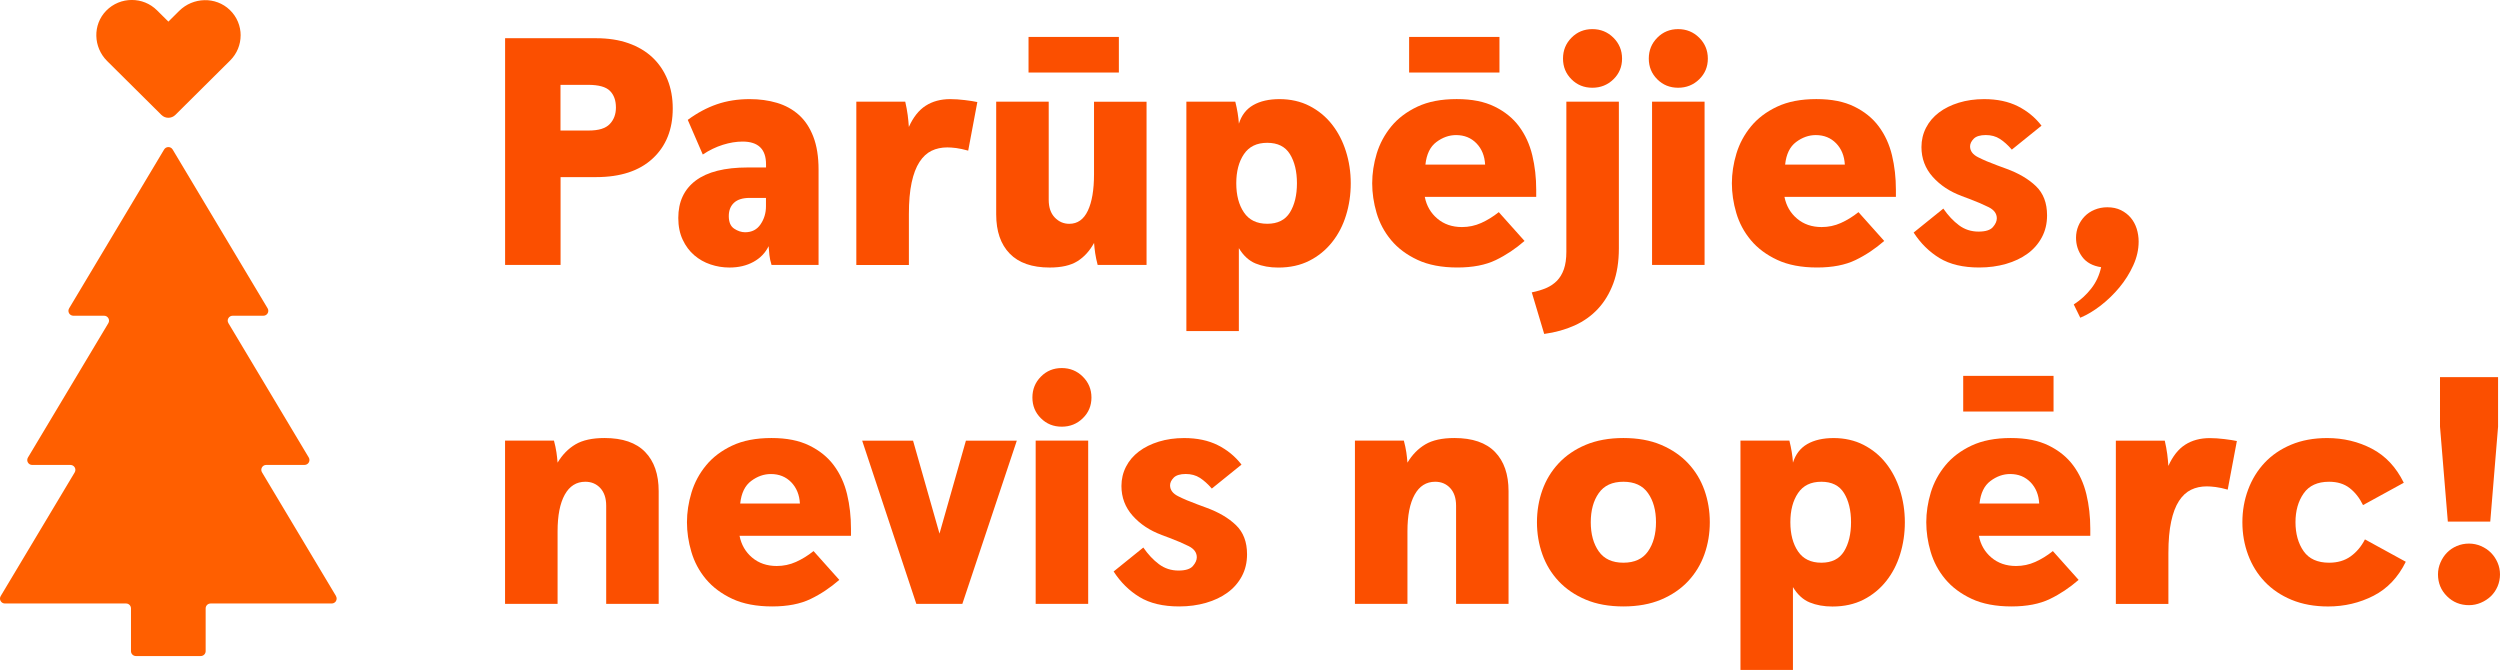 <svg xmlns="http://www.w3.org/2000/svg" fill="none" viewBox="0 0 153 41" height="41" width="153">
<g clip-path="url(#clip0_1198_1074)">
<path fill="#FF5F00" d="M14.726 2.166C14.726 2.722 14.512 3.275 14.088 3.699L13.391 4.391L10.732 7.032C10.495 7.267 10.112 7.267 9.878 7.032L7.218 4.391L6.556 3.734C5.707 2.89 5.663 1.514 6.498 0.657C6.928 0.217 7.496 -0.002 8.065 -0.002C8.634 -0.002 9.181 0.21 9.608 0.631L10.305 1.323L10.966 0.666C11.816 -0.177 13.201 -0.221 14.064 0.608C14.508 1.035 14.728 1.6 14.728 2.164L14.726 2.166Z"></path>
<path fill="#FF5F00" d="M20.565 36.48L16.035 28.907C15.914 28.706 16.06 28.453 16.295 28.453H18.637C18.871 28.453 19.015 28.199 18.896 27.999L13.979 19.777C13.858 19.577 14.004 19.323 14.239 19.323H16.118C16.353 19.323 16.497 19.07 16.378 18.869L10.565 9.148C10.448 8.952 10.163 8.952 10.045 9.148L4.231 18.869C4.11 19.07 4.256 19.323 4.491 19.323H6.371C6.605 19.323 6.749 19.577 6.631 19.777L1.71 28.001C1.59 28.201 1.736 28.455 1.97 28.455H4.312C4.547 28.455 4.69 28.709 4.572 28.909L0.042 36.48C-0.079 36.681 0.067 36.934 0.302 36.934H7.715C7.882 36.934 8.016 37.068 8.016 37.234V39.85C8.016 40.016 8.151 40.15 8.318 40.15H12.284C12.451 40.15 12.586 40.016 12.586 39.85V37.234C12.586 37.068 12.721 36.934 12.888 36.934H20.3C20.535 36.934 20.679 36.681 20.561 36.48H20.565Z"></path>
<path fill="#FB4F00" d="M30.912 16.214V2.339H36.479C37.224 2.339 37.886 2.441 38.466 2.646C39.044 2.851 39.533 3.141 39.933 3.517C40.332 3.893 40.638 4.347 40.852 4.875C41.065 5.402 41.172 5.992 41.172 6.638C41.172 7.919 40.764 8.94 39.944 9.701C39.125 10.461 37.971 10.839 36.481 10.839H34.307V16.212H30.914L30.912 16.214ZM36.041 7.988C36.639 7.988 37.064 7.857 37.317 7.592C37.57 7.327 37.695 6.99 37.695 6.58C37.695 6.145 37.572 5.803 37.326 5.559C37.08 5.315 36.637 5.193 35.999 5.193H34.302V7.988H36.038H36.041Z"></path>
<path fill="#FB4F00" d="M47.218 16.214C47.15 16.002 47.109 15.802 47.088 15.61C47.067 15.419 47.051 15.237 47.039 15.066C46.839 15.477 46.531 15.797 46.111 16.027C45.691 16.258 45.203 16.373 44.644 16.373C44.245 16.373 43.859 16.311 43.486 16.184C43.112 16.06 42.78 15.871 42.488 15.62C42.195 15.368 41.959 15.053 41.78 14.668C41.601 14.285 41.511 13.842 41.511 13.34C41.511 12.349 41.866 11.586 42.578 11.051C43.291 10.517 44.352 10.249 45.763 10.249H46.881V10.053C46.881 9.127 46.403 8.664 45.445 8.664C45.059 8.664 44.656 8.731 44.238 8.862C43.818 8.993 43.409 9.191 43.01 9.457L42.091 7.336C42.662 6.914 43.256 6.596 43.866 6.384C44.479 6.172 45.15 6.066 45.883 6.066C46.482 6.066 47.037 6.142 47.55 6.294C48.062 6.446 48.508 6.691 48.886 7.027C49.265 7.364 49.562 7.811 49.775 8.364C49.989 8.919 50.096 9.592 50.096 10.385V16.212H47.222L47.218 16.214ZM46.879 12.112H45.881C45.454 12.112 45.136 12.211 44.922 12.409C44.709 12.607 44.602 12.879 44.602 13.223C44.602 13.594 44.711 13.85 44.932 13.995C45.152 14.14 45.375 14.214 45.6 14.214C46.013 14.214 46.329 14.052 46.547 13.727C46.767 13.405 46.877 13.036 46.877 12.628V12.112H46.879Z"></path>
<path fill="#FB4F00" d="M52.407 16.214V6.223H55.401C55.468 6.513 55.517 6.788 55.552 7.046C55.584 7.304 55.608 7.544 55.622 7.769C55.889 7.175 56.23 6.741 56.65 6.472C57.07 6.202 57.571 6.066 58.156 6.066C58.434 6.066 58.734 6.087 59.054 6.126C59.374 6.165 59.625 6.204 59.813 6.246L59.254 9.219C58.975 9.141 58.727 9.088 58.516 9.06C58.302 9.035 58.123 9.021 57.977 9.021C57.617 9.021 57.295 9.09 57.01 9.228C56.724 9.367 56.478 9.595 56.272 9.913C56.065 10.231 55.905 10.65 55.793 11.171C55.68 11.694 55.624 12.338 55.624 13.105V16.216H52.41L52.407 16.214Z"></path>
<path fill="#FB4F00" d="M67.177 16.214C67.11 15.963 67.061 15.726 67.026 15.5C66.994 15.276 66.971 15.064 66.957 14.866C66.69 15.354 66.351 15.728 65.938 15.986C65.525 16.244 64.961 16.373 64.241 16.373C63.164 16.373 62.347 16.09 61.795 15.521C61.243 14.954 60.967 14.154 60.967 13.121V6.223H64.181V12.229C64.181 12.693 64.304 13.052 64.55 13.31C64.796 13.568 65.093 13.697 65.439 13.697C65.945 13.697 66.323 13.43 66.576 12.895C66.829 12.361 66.954 11.616 66.954 10.664V6.225H70.169V16.214H67.175H67.177ZM62.946 4.441V2.261H68.475V4.441H62.946Z"></path>
<path fill="#FB4F00" d="M72.606 20.257V6.223H75.6C75.72 6.698 75.792 7.147 75.82 7.571C75.98 7.055 76.272 6.677 76.697 6.433C77.122 6.188 77.663 6.066 78.315 6.066C78.967 6.066 79.603 6.204 80.141 6.483C80.68 6.76 81.137 7.133 81.508 7.603C81.88 8.074 82.168 8.622 82.367 9.249C82.567 9.876 82.666 10.535 82.666 11.222C82.666 11.909 82.569 12.563 82.376 13.183C82.184 13.806 81.898 14.352 81.518 14.829C81.137 15.306 80.675 15.682 80.13 15.958C79.584 16.235 78.953 16.375 78.234 16.375C77.714 16.375 77.252 16.293 76.846 16.127C76.44 15.961 76.096 15.647 75.818 15.186V20.261H72.603L72.606 20.257ZM77.556 13.695C78.194 13.695 78.656 13.465 78.944 13.001C79.229 12.538 79.373 11.943 79.373 11.217C79.373 10.491 79.229 9.897 78.944 9.433C78.658 8.97 78.197 8.74 77.556 8.74C76.915 8.74 76.442 8.97 76.129 9.433C75.815 9.897 75.66 10.491 75.66 11.217C75.66 11.943 75.815 12.538 76.129 13.001C76.442 13.465 76.918 13.695 77.556 13.695Z"></path>
<path fill="#FB4F00" d="M87.197 12.052C87.304 12.593 87.559 13.036 87.965 13.379C88.371 13.723 88.873 13.896 89.471 13.896C89.884 13.896 90.277 13.813 90.648 13.647C91.019 13.481 91.379 13.259 91.725 12.983L93.301 14.746C92.755 15.221 92.17 15.613 91.544 15.915C90.917 16.219 90.133 16.371 89.188 16.371C88.243 16.371 87.417 16.216 86.754 15.905C86.087 15.594 85.549 15.191 85.136 14.695C84.723 14.2 84.428 13.644 84.247 13.031C84.066 12.418 83.978 11.812 83.978 11.217C83.978 10.623 84.071 10.003 84.256 9.394C84.442 8.786 84.739 8.235 85.145 7.739C85.551 7.244 86.083 6.841 86.742 6.529C87.401 6.218 88.202 6.064 89.146 6.064C90.091 6.064 90.836 6.216 91.463 6.52C92.087 6.824 92.591 7.23 92.969 7.739C93.347 8.249 93.616 8.837 93.776 9.503C93.937 10.171 94.016 10.874 94.016 11.614V12.05H87.19L87.197 12.052ZM86.238 4.441V2.261H91.767V4.441H86.238ZM90.889 10.07C90.861 9.542 90.685 9.109 90.36 8.772C90.033 8.436 89.618 8.267 89.112 8.267C88.684 8.267 88.283 8.41 87.905 8.694C87.526 8.977 87.304 9.438 87.236 10.072H90.889V10.07Z"></path>
<path fill="#FB4F00" d="M93.742 17.894C94.073 17.828 94.371 17.738 94.63 17.627C94.89 17.514 95.109 17.364 95.29 17.18C95.468 16.993 95.61 16.761 95.71 16.475C95.809 16.191 95.861 15.836 95.861 15.412V6.223H99.075V15.195C99.075 16.016 98.961 16.73 98.736 17.339C98.509 17.947 98.198 18.466 97.798 18.897C97.399 19.328 96.921 19.667 96.362 19.92C95.802 20.172 95.185 20.344 94.505 20.437L93.746 17.897L93.742 17.894ZM99.27 3.586C99.27 4.089 99.094 4.51 98.741 4.854C98.388 5.197 97.959 5.37 97.453 5.37C96.947 5.37 96.522 5.2 96.176 4.854C95.83 4.51 95.656 4.089 95.656 3.586C95.656 3.084 95.828 2.657 96.176 2.307C96.522 1.957 96.947 1.782 97.453 1.782C97.959 1.782 98.388 1.957 98.741 2.307C99.094 2.657 99.27 3.084 99.27 3.586Z"></path>
<path fill="#FB4F00" d="M104.52 3.586C104.52 4.089 104.343 4.51 103.991 4.854C103.638 5.197 103.208 5.37 102.702 5.37C102.197 5.37 101.772 5.2 101.426 4.854C101.08 4.51 100.906 4.089 100.906 3.586C100.906 3.084 101.078 2.657 101.426 2.307C101.772 1.957 102.197 1.782 102.702 1.782C103.208 1.782 103.638 1.957 103.991 2.307C104.343 2.657 104.52 3.084 104.52 3.586ZM101.106 16.212V6.223H104.32V16.212H101.106Z"></path>
<path fill="#FB4F00" d="M109.21 12.052C109.317 12.593 109.572 13.036 109.978 13.379C110.384 13.723 110.886 13.896 111.485 13.896C111.898 13.896 112.29 13.813 112.661 13.647C113.033 13.481 113.392 13.259 113.738 12.983L115.314 14.746C114.769 15.221 114.184 15.613 113.557 15.915C112.93 16.219 112.146 16.371 111.201 16.371C110.257 16.371 109.431 16.217 108.767 15.905C108.101 15.594 107.562 15.191 107.149 14.695C106.736 14.2 106.441 13.644 106.26 13.031C106.079 12.418 105.991 11.812 105.991 11.217C105.991 10.623 106.084 10.003 106.27 9.394C106.455 8.786 106.752 8.235 107.158 7.74C107.565 7.244 108.096 6.841 108.755 6.53C109.414 6.218 110.215 6.064 111.16 6.064C112.104 6.064 112.849 6.216 113.476 6.52C114.1 6.825 114.604 7.23 114.982 7.74C115.36 8.249 115.63 8.837 115.79 9.503C115.95 10.171 116.029 10.874 116.029 11.614V12.05H109.203L109.21 12.052ZM112.903 10.07C112.875 9.542 112.698 9.109 112.373 8.772C112.046 8.436 111.631 8.267 111.125 8.267C110.698 8.267 110.296 8.41 109.918 8.694C109.54 8.977 109.317 9.438 109.25 10.072H112.903V10.07Z"></path>
<path fill="#FB4F00" d="M120.049 11.992C119.329 11.727 118.742 11.337 118.282 10.823C117.823 10.307 117.593 9.701 117.593 9C117.593 8.578 117.686 8.184 117.872 7.82C118.057 7.456 118.322 7.147 118.661 6.889C119 6.631 119.406 6.43 119.879 6.285C120.35 6.14 120.868 6.066 121.427 6.066C122.226 6.066 122.915 6.211 123.493 6.502C124.071 6.792 124.553 7.189 124.941 7.691L123.124 9.157C122.885 8.88 122.641 8.661 122.395 8.502C122.149 8.343 121.859 8.265 121.527 8.265C121.195 8.265 120.935 8.341 120.789 8.493C120.643 8.645 120.568 8.8 120.568 8.959C120.568 9.235 120.731 9.459 121.058 9.622C121.383 9.788 121.78 9.957 122.246 10.127L122.785 10.325C123.544 10.602 124.15 10.959 124.602 11.395C125.055 11.831 125.28 12.425 125.28 13.179C125.28 13.681 125.173 14.131 124.959 14.527C124.746 14.924 124.454 15.258 124.082 15.527C123.709 15.799 123.27 16.007 122.764 16.152C122.258 16.297 121.713 16.371 121.128 16.371C120.144 16.371 119.334 16.18 118.702 15.797C118.071 15.414 117.542 14.891 117.115 14.232L118.932 12.766C119.225 13.19 119.545 13.529 119.891 13.787C120.237 14.045 120.636 14.174 121.088 14.174C121.513 14.174 121.808 14.082 121.966 13.898C122.126 13.713 122.205 13.534 122.205 13.363C122.205 13.073 122.038 12.845 121.706 12.679C121.374 12.513 120.979 12.344 120.529 12.174L120.051 11.996L120.049 11.992Z"></path>
<path fill="#FB4F00" d="M126.914 18.632C127.327 18.367 127.682 18.044 127.981 17.662C128.281 17.279 128.482 16.841 128.589 16.352C128.069 16.274 127.684 16.062 127.431 15.719C127.178 15.375 127.053 14.986 127.053 14.55C127.053 14.299 127.099 14.062 127.192 13.836C127.285 13.612 127.415 13.414 127.582 13.241C127.749 13.07 127.951 12.934 128.19 12.835C128.429 12.736 128.689 12.685 128.968 12.685C129.288 12.685 129.566 12.745 129.805 12.863C130.044 12.983 130.244 13.137 130.404 13.329C130.564 13.52 130.683 13.741 130.764 13.992C130.843 14.244 130.885 14.509 130.885 14.785C130.885 15.274 130.775 15.76 130.555 16.242C130.335 16.724 130.054 17.173 129.708 17.59C129.362 18.007 128.979 18.376 128.561 18.701C128.141 19.024 127.726 19.273 127.313 19.445L126.914 18.632Z"></path>
<path fill="#FB4F00" d="M37.099 36.957V30.951C37.099 30.488 36.978 30.128 36.739 29.87C36.5 29.612 36.194 29.483 35.82 29.483C35.275 29.483 34.855 29.748 34.562 30.276C34.27 30.804 34.124 31.55 34.124 32.516V36.955H30.909V26.966H33.903C33.97 27.217 34.019 27.455 34.054 27.681C34.086 27.907 34.11 28.116 34.124 28.314C34.416 27.826 34.783 27.453 35.221 27.194C35.66 26.936 36.252 26.807 36.997 26.807C38.102 26.807 38.93 27.091 39.482 27.66C40.035 28.229 40.311 29.027 40.311 30.059V36.957H37.097H37.099Z"></path>
<path fill="#FB4F00" d="M45.261 32.795C45.368 33.337 45.623 33.779 46.029 34.123C46.436 34.466 46.937 34.639 47.536 34.639C47.949 34.639 48.341 34.556 48.712 34.39C49.084 34.224 49.443 34.003 49.789 33.726L51.365 35.489C50.82 35.964 50.235 36.356 49.608 36.658C48.982 36.962 48.197 37.114 47.253 37.114C46.308 37.114 45.482 36.96 44.818 36.649C44.152 36.337 43.614 35.934 43.2 35.439C42.787 34.943 42.492 34.388 42.312 33.775C42.13 33.161 42.042 32.555 42.042 31.961C42.042 31.366 42.135 30.746 42.321 30.138C42.506 29.529 42.803 28.978 43.21 28.483C43.616 27.987 44.147 27.584 44.806 27.273C45.465 26.962 46.266 26.807 47.211 26.807C48.155 26.807 48.9 26.959 49.527 27.264C50.151 27.568 50.655 27.973 51.033 28.483C51.411 28.992 51.681 29.58 51.841 30.246C52.001 30.914 52.08 31.617 52.08 32.357V32.793H45.254L45.261 32.795ZM48.954 30.813C48.926 30.285 48.749 29.852 48.425 29.515C48.097 29.179 47.682 29.011 47.176 29.011C46.749 29.011 46.347 29.153 45.969 29.437C45.591 29.72 45.368 30.181 45.301 30.815H48.954V30.813Z"></path>
<path fill="#FB4F00" d="M56.079 36.957L52.765 26.968H55.879L57.497 32.657L59.114 26.968H62.229L58.896 36.957H56.081H56.079Z"></path>
<path fill="#FB4F00" d="M66.797 24.329C66.797 24.832 66.62 25.254 66.267 25.597C65.915 25.941 65.485 26.113 64.979 26.113C64.473 26.113 64.049 25.943 63.703 25.597C63.357 25.254 63.183 24.832 63.183 24.329C63.183 23.827 63.355 23.401 63.703 23.05C64.049 22.7 64.473 22.525 64.979 22.525C65.485 22.525 65.915 22.7 66.267 23.05C66.62 23.401 66.797 23.827 66.797 24.329ZM63.383 36.955V26.966H66.597V36.955H63.383Z"></path>
<path fill="#FB4F00" d="M71.088 32.735C70.368 32.47 69.781 32.08 69.322 31.566C68.862 31.05 68.632 30.444 68.632 29.743C68.632 29.322 68.725 28.927 68.911 28.563C69.096 28.199 69.361 27.89 69.7 27.632C70.039 27.374 70.445 27.174 70.918 27.028C71.389 26.883 71.907 26.809 72.466 26.809C73.265 26.809 73.954 26.954 74.532 27.245C75.11 27.535 75.593 27.932 75.98 28.434L74.163 29.9C73.924 29.623 73.68 29.404 73.434 29.245C73.188 29.087 72.898 29.008 72.566 29.008C72.234 29.008 71.974 29.084 71.828 29.236C71.682 29.388 71.608 29.543 71.608 29.702C71.608 29.978 71.77 30.202 72.097 30.366C72.422 30.532 72.819 30.7 73.286 30.87L73.824 31.069C74.583 31.345 75.189 31.702 75.641 32.138C76.094 32.574 76.319 33.168 76.319 33.922C76.319 34.424 76.212 34.874 75.999 35.27C75.785 35.667 75.493 36.001 75.121 36.27C74.748 36.542 74.309 36.75 73.803 36.895C73.297 37.04 72.752 37.114 72.167 37.114C71.183 37.114 70.373 36.923 69.742 36.54C69.11 36.158 68.581 35.634 68.154 34.975L69.971 33.509C70.264 33.933 70.584 34.272 70.93 34.53C71.276 34.788 71.675 34.918 72.127 34.918C72.552 34.918 72.847 34.825 73.005 34.641C73.165 34.457 73.244 34.277 73.244 34.106C73.244 33.816 73.077 33.588 72.745 33.422C72.413 33.256 72.018 33.088 71.568 32.917L71.09 32.74L71.088 32.735Z"></path>
<path fill="#FB4F00" d="M89.112 36.957V30.951C89.112 30.488 88.991 30.128 88.752 29.87C88.513 29.612 88.206 29.483 87.833 29.483C87.287 29.483 86.867 29.748 86.575 30.276C86.282 30.804 86.136 31.55 86.136 32.516V36.955H82.922V26.966H85.916C85.983 27.217 86.032 27.455 86.067 27.681C86.099 27.907 86.122 28.116 86.136 28.314C86.429 27.826 86.795 27.453 87.234 27.194C87.672 26.936 88.264 26.807 89.009 26.807C90.114 26.807 90.943 27.091 91.495 27.66C92.047 28.229 92.323 29.027 92.323 30.059V36.957H89.109H89.112Z"></path>
<path fill="#FB4F00" d="M104.64 31.961C104.64 32.648 104.531 33.302 104.311 33.922C104.09 34.544 103.758 35.091 103.313 35.568C102.867 36.042 102.315 36.42 101.656 36.697C100.997 36.974 100.228 37.114 99.351 37.114C98.474 37.114 97.706 36.976 97.046 36.697C96.387 36.42 95.835 36.042 95.389 35.568C94.944 35.093 94.612 34.544 94.391 33.922C94.171 33.302 94.062 32.648 94.062 31.961C94.062 31.274 94.171 30.619 94.391 29.999C94.612 29.379 94.944 28.831 95.389 28.354C95.835 27.879 96.387 27.501 97.046 27.224C97.706 26.948 98.474 26.807 99.351 26.807C100.228 26.807 100.999 26.945 101.656 27.224C102.313 27.503 102.867 27.879 103.313 28.354C103.758 28.828 104.09 29.377 104.311 29.999C104.531 30.622 104.64 31.274 104.64 31.961ZM99.351 34.438C100.029 34.438 100.532 34.208 100.857 33.745C101.182 33.281 101.347 32.687 101.347 31.961C101.347 31.235 101.185 30.64 100.857 30.177C100.53 29.713 100.029 29.483 99.351 29.483C98.673 29.483 98.17 29.713 97.845 30.177C97.518 30.64 97.355 31.235 97.355 31.961C97.355 32.687 97.518 33.281 97.845 33.745C98.17 34.208 98.673 34.438 99.351 34.438Z"></path>
<path fill="#FB4F00" d="M106.516 41V26.966H109.51C109.63 27.441 109.702 27.89 109.73 28.314C109.89 27.798 110.183 27.42 110.607 27.176C111.032 26.931 111.573 26.809 112.225 26.809C112.877 26.809 113.513 26.948 114.051 27.227C114.59 27.503 115.047 27.876 115.418 28.347C115.79 28.817 116.078 29.365 116.277 29.992C116.477 30.619 116.577 31.278 116.577 31.965C116.577 32.652 116.479 33.306 116.286 33.926C116.094 34.549 115.808 35.095 115.428 35.572C115.047 36.049 114.585 36.425 114.04 36.702C113.494 36.978 112.863 37.119 112.144 37.119C111.624 37.119 111.162 37.036 110.756 36.87C110.35 36.704 110.006 36.39 109.728 35.929V41.005H106.513L106.516 41ZM111.466 34.438C112.104 34.438 112.566 34.208 112.854 33.745C113.139 33.281 113.283 32.687 113.283 31.96C113.283 31.235 113.139 30.64 112.854 30.177C112.568 29.713 112.107 29.483 111.466 29.483C110.825 29.483 110.352 29.713 110.039 30.177C109.725 30.64 109.57 31.235 109.57 31.96C109.57 32.687 109.725 33.281 110.039 33.745C110.352 34.208 110.828 34.438 111.466 34.438Z"></path>
<path fill="#FB4F00" d="M121.107 32.795C121.214 33.337 121.469 33.779 121.875 34.123C122.281 34.466 122.782 34.639 123.381 34.639C123.794 34.639 124.187 34.556 124.558 34.39C124.929 34.224 125.289 34.003 125.635 33.726L127.211 35.489C126.665 35.964 126.08 36.356 125.454 36.658C124.827 36.962 124.043 37.114 123.098 37.114C122.154 37.114 121.327 36.96 120.664 36.648C119.997 36.337 119.459 35.934 119.046 35.438C118.633 34.943 118.338 34.388 118.157 33.775C117.976 33.161 117.888 32.555 117.888 31.961C117.888 31.366 117.981 30.746 118.166 30.137C118.352 29.529 118.649 28.978 119.055 28.483C119.461 27.987 119.993 27.584 120.652 27.273C121.311 26.962 122.112 26.807 123.056 26.807C124.001 26.807 124.746 26.959 125.373 27.263C125.997 27.568 126.501 27.973 126.879 28.483C127.257 28.992 127.526 29.58 127.686 30.246C127.847 30.914 127.926 31.617 127.926 32.357V32.793H121.1L121.107 32.795ZM120.148 25.184V23.004H125.677V25.184H120.148ZM124.799 30.813C124.771 30.285 124.595 29.852 124.27 29.515C123.943 29.179 123.527 29.01 123.022 29.01C122.595 29.01 122.193 29.153 121.815 29.437C121.436 29.72 121.214 30.181 121.146 30.815H124.799V30.813Z"></path>
<path fill="#FB4F00" d="M129.49 36.957V26.968H132.484C132.551 27.259 132.6 27.533 132.635 27.791C132.667 28.049 132.69 28.289 132.704 28.515C132.971 27.92 133.312 27.487 133.732 27.217C134.152 26.948 134.654 26.812 135.239 26.812C135.517 26.812 135.816 26.832 136.137 26.872C136.457 26.911 136.708 26.95 136.896 26.991L136.336 29.965C136.058 29.886 135.809 29.833 135.598 29.806C135.385 29.78 135.206 29.766 135.06 29.766C134.7 29.766 134.377 29.835 134.092 29.974C133.807 30.112 133.561 30.34 133.354 30.658C133.147 30.976 132.987 31.396 132.876 31.917C132.762 32.44 132.706 33.083 132.706 33.85V36.962H129.492L129.49 36.957Z"></path>
<path fill="#FB4F00" d="M147.233 34.381C146.766 35.333 146.107 36.026 145.258 36.462C144.406 36.897 143.482 37.116 142.484 37.116C141.646 37.116 140.901 36.98 140.249 36.711C139.597 36.441 139.049 36.07 138.601 35.6C138.156 35.132 137.817 34.583 137.583 33.954C137.35 33.327 137.234 32.663 137.234 31.963C137.234 31.262 137.35 30.598 137.583 29.971C137.815 29.345 138.151 28.796 138.59 28.326C139.028 27.858 139.571 27.487 140.217 27.215C140.862 26.945 141.598 26.809 142.421 26.809C143.419 26.809 144.334 27.028 145.165 27.464C145.996 27.899 146.645 28.593 147.112 29.545L144.617 30.912C144.403 30.476 144.132 30.128 143.798 29.87C143.466 29.612 143.046 29.483 142.54 29.483C141.834 29.483 141.314 29.72 140.983 30.197C140.651 30.672 140.484 31.262 140.484 31.96C140.484 32.659 140.651 33.265 140.983 33.735C141.314 34.205 141.834 34.438 142.54 34.438C143.06 34.438 143.498 34.309 143.858 34.051C144.218 33.793 144.51 33.447 144.735 33.011L147.23 34.378L147.233 34.381Z"></path>
<path fill="#FB4F00" d="M151.104 37.036C150.572 37.036 150.122 36.854 149.755 36.489C149.389 36.125 149.205 35.681 149.205 35.15C149.205 34.899 149.256 34.657 149.356 34.427C149.456 34.196 149.588 33.993 149.755 33.823C149.923 33.652 150.122 33.516 150.354 33.417C150.586 33.318 150.837 33.267 151.104 33.267C151.357 33.267 151.601 33.318 151.833 33.417C152.065 33.516 152.269 33.652 152.441 33.823C152.612 33.996 152.749 34.196 152.849 34.427C152.949 34.657 153 34.899 153 35.15C153 35.416 152.949 35.662 152.849 35.895C152.749 36.125 152.612 36.324 152.441 36.489C152.267 36.655 152.065 36.787 151.833 36.886C151.601 36.985 151.357 37.036 151.104 37.036ZM149.807 31.921L149.328 26.113V23.08H152.882V26.113L152.404 31.921H149.809H149.807Z"></path>
</g>
<defs>
<clipPath id="clip0_1198_1074">
<rect fill="white" height="41" width="153"></rect>
</clipPath>
</defs>
</svg>
